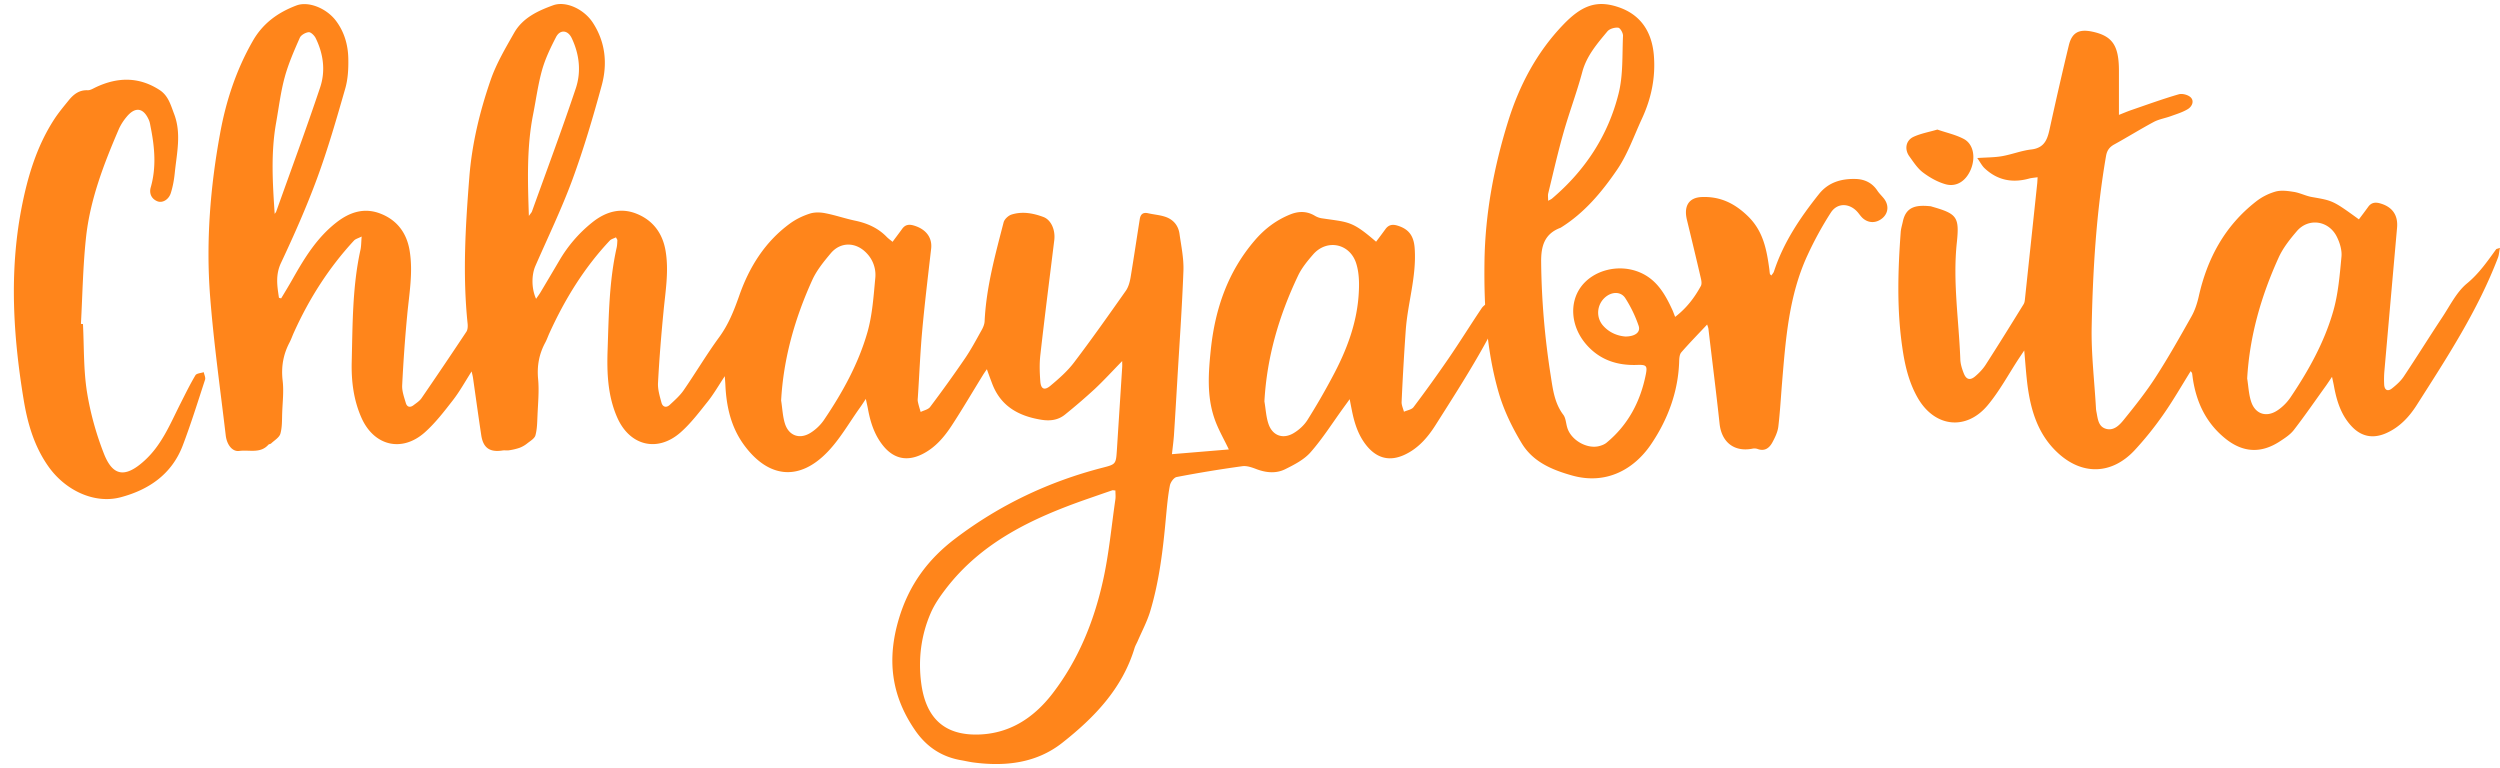 <svg xmlns="http://www.w3.org/2000/svg" xml:space="preserve" id="Layer_1" width="166" height="51" x="0" y="0" version="1.1" viewBox="0 0 166 51"><g><g fill="#FF851B" fill-rule="evenodd" clip-rule="evenodd"><path d="M145.463 24.642c-.625 1.002-1.191 1.993-1.846 2.922a21.938 21.938 0 0 1-1.893 2.348c-1.529 1.623-3.502 1.656-5.125.121-1.268-1.193-1.746-2.754-1.969-4.417-.094-.729-.141-1.464-.221-2.345l-.361.538c-.68 1.037-1.273 2.148-2.061 3.094-1.422 1.705-3.498 1.471-4.623-.439-.613-1.046-.883-2.211-1.051-3.397-.371-2.54-.293-5.09-.107-7.639.016-.248.096-.493.148-.74.223-1.029.975-1.08 1.859-.99.018.002.033.012.045.016 1.68.48 1.857.673 1.676 2.391-.277 2.592.135 5.158.23 7.735.008.328.115.663.238.97.162.399.42.461.75.179.266-.226.518-.489.703-.78.854-1.328 1.686-2.67 2.514-4.012.066-.105.08-.253.092-.385.271-2.555.543-5.105.813-7.66.008-.1.012-.199.023-.383-.205.031-.398.041-.572.09-1.109.303-2.098.112-2.945-.684-.172-.16-.283-.384-.49-.682.641-.043 1.156-.037 1.654-.125.65-.115 1.281-.369 1.934-.443.99-.115 1.102-.832 1.266-1.578.393-1.784.797-3.567 1.227-5.343.209-.856.684-1.085 1.549-.904 1.373.289 1.773.954 1.777 2.595v2.934c.26-.102.561-.232.875-.339 1.031-.354 2.053-.726 3.096-1.028.234-.068.623.033.795.205.256.254.076.615-.189.776-.346.211-.75.331-1.133.47-.375.137-.783.2-1.131.384-.887.475-1.742 1.009-2.621 1.492-.322.178-.482.393-.549.77-.646 3.748-.875 7.537-.953 11.328-.037 1.824.188 3.654.289 5.479.004.051.014.1.021.15.094.439.105.973.596 1.143.547.188.941-.23 1.238-.6.738-.912 1.473-1.836 2.107-2.821.846-1.307 1.609-2.668 2.375-4.025.227-.4.375-.858.479-1.308.564-2.539 1.736-4.712 3.814-6.329a3.793 3.793 0 0 1 1.291-.656c.379-.104.82-.041 1.225.023.402.066.787.27 1.191.34 1.385.242 1.391.23 3.117 1.482.207-.271.412-.545.615-.825.189-.27.438-.327.746-.249.84.218 1.25.773 1.174 1.627-.283 3.184-.564 6.367-.844 9.553a6.424 6.424 0 0 0-.012.855c.016.381.238.493.525.261.285-.226.574-.483.775-.784.865-1.297 1.688-2.622 2.549-3.921.52-.782.953-1.686 1.65-2.261.801-.66 1.348-1.461 1.934-2.266.02-.031.086-.034.256-.098-.053.26-.063.459-.127.639-1.342 3.521-3.395 6.654-5.404 9.807-.498.781-1.133 1.463-2.012 1.854-.883.395-1.674.242-2.33-.475-.672-.73-.961-1.639-1.139-2.59-.031-.178-.072-.353-.139-.67-.178.262-.281.418-.387.57-.715.991-1.406 1.999-2.152 2.963-.24.309-.6.539-.934.758-1.258.82-2.465.738-3.625-.205-1.252-1.018-1.896-2.361-2.139-3.929-.021-.132-.033-.266-.055-.396-.004-.03-.034-.053-.092-.141zm3.75.49c.082.512.102 1.042.26 1.526.264.826.994 1.078 1.723.609.344-.221.656-.533.887-.871 1.195-1.772 2.24-3.643 2.834-5.698.342-1.176.441-2.43.557-3.657.041-.438-.115-.943-.322-1.347-.549-1.064-1.881-1.238-2.643-.344-.467.545-.93 1.13-1.217 1.773-1.151 2.541-1.919 5.189-2.079 8.009zM113.354 21.548c-.584.625-1.17 1.221-1.715 1.848-.115.132-.135.377-.141.572-.057 2.051-.771 3.926-1.887 5.561-1.115 1.629-2.957 2.686-5.234 2.041-1.402-.395-2.619-.936-3.352-2.166-.619-1.027-1.16-2.141-1.498-3.285-.832-2.854-.998-5.804-.957-8.77.047-3.184.631-6.283 1.572-9.301.738-2.372 1.893-4.564 3.633-6.384 1.24-1.3 2.234-1.687 3.703-1.185 1.393.476 2.186 1.54 2.334 3.149.131 1.495-.162 2.905-.789 4.254-.531 1.15-.955 2.38-1.666 3.412-1.002 1.463-2.152 2.84-3.697 3.805-.014.008-.029.021-.041.025-1.068.4-1.297 1.213-1.287 2.271.025 2.534.242 5.047.635 7.543.141.905.248 1.827.838 2.606.168.225.172.574.264.861.242.799 1.258 1.402 2.066 1.227.189-.043.398-.117.543-.24 1.432-1.182 2.244-2.73 2.602-4.523.121-.6.029-.659-.59-.638-1.328.045-2.484-.342-3.371-1.37-1.008-1.169-1.135-2.732-.344-3.812.834-1.132 2.531-1.548 3.908-.963 1.127.477 1.68 1.447 2.158 2.484.063.133.105.271.189.471.75-.575 1.283-1.273 1.707-2.053.07-.127.041-.332.004-.49-.301-1.307-.617-2.609-.932-3.912-.211-.889.111-1.471.998-1.504 1.201-.044 2.156.404 3.043 1.262 1.039 1.004 1.258 2.244 1.436 3.547.012.1.016.201.037.299.004.025.041.047.096.104.061-.094.143-.174.172-.269.631-1.931 1.744-3.579 2.994-5.147.627-.779 1.48-1.018 2.42-.995.6.013 1.105.253 1.451.774.119.181.281.334.418.503.354.434.328.957-.059 1.306-.422.373-.965.372-1.361-.01-.105-.104-.193-.232-.291-.35-.529-.624-1.354-.672-1.795.01a23.051 23.051 0 0 0-1.563 2.859c-1.23 2.672-1.436 5.561-1.676 8.434-.08.979-.135 1.961-.25 2.934-.047.355-.219.709-.391 1.027-.207.383-.516.621-1 .436a.663.663 0 0 0-.338-.012c-1.203.23-2.037-.432-2.17-1.66-.225-2.102-.494-4.2-.74-6.297-.012-.095-.053-.187-.086-.289zm-10.557-8.215c.121-.068.199-.099.256-.147 2.199-1.865 3.729-4.191 4.422-6.976.309-1.227.234-2.553.293-3.833.008-.185-.186-.523-.318-.538-.23-.027-.568.07-.715.24-.68.818-1.381 1.619-1.672 2.703-.363 1.355-.863 2.673-1.246 4.023-.381 1.336-.686 2.689-1.016 4.039-.031.134-.004.285-.004.489zm5.135 9.012c.652-.004 1.021-.293.871-.719a8.492 8.492 0 0 0-.887-1.835c-.273-.412-.779-.419-1.176-.167-.693.447-.838 1.406-.279 2.016.41.455.951.666 1.471.705z"/><path d="M128.641 8.603c.621.215 1.236.346 1.764.629.635.344.785 1.217.459 2.014-.322.776-.961 1.2-1.703.981-.529-.154-1.041-.445-1.486-.782-.361-.276-.625-.693-.9-1.073-.33-.465-.229-1.048.283-1.286.485-.225 1.03-.319 1.583-.483zM18.667 19.814c.269-.443.536-.885.788-1.332.771-1.362 1.583-2.683 2.845-3.681.895-.712 1.872-1.036 2.948-.622 1.109.424 1.765 1.287 1.955 2.486.231 1.435-.033 2.843-.165 4.263-.149 1.553-.256 3.11-.334 4.667-.016.385.132.788.244 1.168.078.268.284.318.511.143.186-.143.396-.275.528-.463a352.5 352.5 0 0 0 2.985-4.422c.086-.137.095-.354.078-.526-.338-3.239-.144-6.466.111-9.702.173-2.236.693-4.379 1.415-6.473.379-1.099.99-2.128 1.567-3.145.565-.988 1.567-1.456 2.585-1.824.841-.306 2.049.251 2.639 1.159.841 1.292.978 2.733.585 4.17-.573 2.102-1.191 4.198-1.942 6.243-.718 1.948-1.625 3.826-2.458 5.732-.26.596-.272 1.494.045 2.188.107-.16.207-.287.289-.426.42-.705.841-1.414 1.258-2.123a9.123 9.123 0 0 1 2.156-2.506c.887-.719 1.876-1.027 2.953-.602 1.084.428 1.736 1.28 1.938 2.452.235 1.364-.008 2.71-.135 4.063-.153 1.57-.281 3.144-.364 4.717-.025.438.116.893.231 1.323.079.287.322.355.549.141.33-.307.676-.611.928-.977.8-1.161 1.521-2.379 2.354-3.516.614-.84.977-1.754 1.32-2.725.664-1.914 1.715-3.609 3.389-4.829.388-.28.837-.5 1.299-.648.313-.104.697-.097 1.031-.03.667.127 1.315.354 1.98.494.811.17 1.533.486 2.114 1.09.104.105.224.189.379.316.223-.303.434-.578.636-.859.193-.271.437-.318.747-.231.824.231 1.262.8 1.179 1.54-.207 1.811-.428 3.621-.593 5.436-.132 1.453-.189 2.914-.286 4.372-.004.117-.029.24-.004.354.045.23.12.457.186.686.214-.107.504-.162.631-.336a85.421 85.421 0 0 0 2.318-3.227c.404-.595.745-1.234 1.096-1.865.104-.182.195-.398.203-.604.107-2.248.705-4.404 1.262-6.563.055-.208.314-.446.524-.513.712-.225 1.431-.095 2.114.16.512.189.805.857.726 1.531-.313 2.545-.639 5.092-.927 7.641-.066.579-.045 1.176 0 1.758.041.496.271.607.66.285.565-.471 1.129-.965 1.571-1.545 1.188-1.563 2.317-3.168 3.448-4.772.172-.246.259-.577.313-.88.214-1.288.405-2.583.61-3.873.051-.328.215-.47.561-.391.356.082.731.109 1.076.216.566.169.92.571 1.002 1.151.115.811.289 1.633.261 2.441-.091 2.463-.269 4.924-.413 7.385-.07 1.188-.14 2.377-.218 3.565-.03.398-.083.793-.132 1.238l3.777-.314c-.33-.701-.726-1.367-.966-2.086-.506-1.496-.387-3.042-.226-4.59.289-2.686 1.133-5.133 2.92-7.213.646-.754 1.413-1.336 2.333-1.709.555-.228 1.107-.243 1.646.079.137.084.305.147.467.171 1.793.269 1.986.154 3.604 1.555.209-.279.416-.553.619-.834.207-.289.461-.338.795-.238.842.252 1.115.783 1.154 1.6.107 1.804-.457 3.516-.594 5.281a189.212 189.212 0 0 0-.279 4.829c-.008.213.098.434.156.652.215-.1.506-.137.635-.305a90.302 90.302 0 0 0 2.318-3.221c.758-1.104 1.463-2.242 2.209-3.352.152-.221.438-.348.619-.554.389-.437.75-.894 1.117-1.349.16-.199.301-.414.449-.623l.174.064c-.037.19-.049.391-.115.568-1.336 3.472-3.35 6.568-5.328 9.686-.516.809-1.146 1.533-2.053 1.949-.924.424-1.736.26-2.414-.502-.617-.703-.895-1.563-1.072-2.463a57.542 57.542 0 0 1-.143-.734c-.186.262-.307.424-.422.584-.717.986-1.373 2.031-2.176 2.943-.434.494-1.09.83-1.695 1.129-.607.297-1.271.23-1.914-.016-.29-.111-.627-.229-.92-.188a82.593 82.593 0 0 0-4.358.717c-.191.035-.413.348-.454.566-.133.688-.193 1.395-.26 2.096-.193 2.125-.438 4.246-1.059 6.295-.203.654-.528 1.268-.801 1.896-.07.17-.172.33-.226.504-.813 2.695-2.677 4.621-4.8 6.293-1.724 1.357-3.79 1.586-5.922 1.301-.268-.037-.531-.1-.792-.145-1.311-.227-2.309-.896-3.067-2.002-1.576-2.295-1.872-4.693-1.072-7.375.672-2.256 1.921-3.959 3.77-5.357 2.935-2.223 6.18-3.762 9.73-4.682.917-.236.917-.234.981-1.199.116-1.826.236-3.654.351-5.481.009-.123 0-.249 0-.408-.631.646-1.204 1.273-1.823 1.855a39.545 39.545 0 0 1-1.966 1.692c-.47.385-1.014.445-1.616.344-1.493-.25-2.66-.902-3.225-2.385a39.001 39.001 0 0 1-.354-.967c-.112.161-.191.274-.265.395-.688 1.114-1.349 2.245-2.065 3.34-.508.777-1.106 1.482-1.963 1.908-1.011.5-1.898.309-2.603-.57-.573-.713-.841-1.557-1.002-2.441-.032-.176-.074-.346-.14-.66-.18.275-.284.434-.396.59-.701.979-1.303 2.049-2.127 2.912-1.889 1.982-3.941 1.77-5.563-.439-.878-1.203-1.179-2.576-1.241-4.028-.008-.143-.021-.283-.038-.543-.412.621-.726 1.17-1.113 1.661-.578.721-1.138 1.469-1.822 2.072-1.542 1.355-3.386.887-4.21-.996-.631-1.439-.689-2.962-.635-4.5.078-2.264.099-4.534.598-6.762.037-.163.041-.331.049-.499 0-.044-.041-.088-.091-.195-.144.074-.317.112-.416.219-1.695 1.803-2.973 3.88-3.996 6.123-.099.213-.173.438-.284.645-.412.762-.557 1.551-.475 2.427.075.794-.008 1.605-.041 2.41-.021.443-.021.898-.136 1.318-.053.211-.334.375-.536.533a1.88 1.88 0 0 1-.515.299 3.844 3.844 0 0 1-.697.166c-.144.025-.3-.01-.441.014-.846.131-1.282-.172-1.41-1.014-.19-1.26-.363-2.523-.544-3.786-.016-.131-.053-.256-.095-.451-.433.676-.788 1.324-1.233 1.899-.585.754-1.175 1.523-1.88 2.152-1.517 1.344-3.361.896-4.193-.953-.532-1.189-.688-2.452-.656-3.739.062-2.48.041-4.969.577-7.416.058-.252.05-.518.083-.899-.239.12-.408.159-.507.265-1.666 1.801-2.969 3.846-3.979 6.076-.107.229-.186.469-.301.689-.42.799-.564 1.619-.461 2.529.086.71-.004 1.44-.029 2.159-.017.461.004.939-.12 1.375-.074.254-.396.438-.615.646-.045.043-.14.039-.181.084-.54.609-1.286.322-1.934.414-.454.064-.825-.404-.899-1.037-.363-3.083-.8-6.163-1.039-9.256-.276-3.612.012-7.225.664-10.782.387-2.14 1.068-4.221 2.169-6.142.672-1.182 1.674-1.899 2.899-2.362.795-.302 1.987.177 2.618 1.005.569.75.816 1.626.829 2.544.013.664-.024 1.356-.21 1.989-.573 1.999-1.15 4.003-1.868 5.953-.701 1.901-1.525 3.759-2.387 5.593-.384.809-.256 1.547-.14 2.326.05.013.1.026.144.04zM74.063 32.57c-.106-.008-.161-.027-.203-.014-.556.189-1.108.383-1.665.576-3.621 1.264-7.027 2.854-9.431 6.016-.372.49-.729 1.008-.969 1.568-.64 1.479-.833 3.057-.627 4.641.292 2.234 1.451 3.434 3.67 3.418 2.124-.016 3.77-1.063 5.047-2.721 1.712-2.225 2.747-4.771 3.349-7.475.4-1.783.564-3.613.828-5.424.026-.192.001-.389.001-.585zm9.894-5.916c.086.494.108 1.004.263 1.473.26.799.966 1.063 1.687.627.348-.209.682-.514.9-.854a44.853 44.853 0 0 0 1.637-2.823c.975-1.801 1.699-3.689 1.785-5.762.029-.592.006-1.221-.164-1.783-.404-1.367-1.955-1.693-2.875-.635-.383.44-.768.91-1.01 1.431-1.25 2.63-2.063 5.383-2.223 8.326zm-32.09-.058c.083.51.099 1.039.251 1.527.251.803.965 1.066 1.682.629.347-.211.672-.52.903-.854 1.228-1.814 2.292-3.732 2.895-5.839.33-1.162.408-2.404.523-3.616a2.068 2.068 0 0 0-.568-1.623c-.705-.756-1.728-.785-2.387-.006-.458.547-.932 1.124-1.226 1.768-1.153 2.539-1.917 5.191-2.073 8.014zm-16.75-12.258c.132-.186.181-.231.202-.288.981-2.729 1.996-5.441 2.916-8.191.367-1.103.235-2.262-.277-3.335-.259-.535-.771-.578-1.039-.059-.359.694-.705 1.412-.919 2.16-.272.964-.404 1.968-.598 2.953-.434 2.191-.363 4.398-.285 6.76zm-16.878-.133c.033-.054.083-.104.103-.16.977-2.744 1.991-5.479 2.915-8.24.367-1.094.219-2.23-.301-3.281-.087-.171-.318-.4-.462-.386-.214.023-.512.191-.59.376-.375.853-.754 1.712-.998 2.608-.268.981-.391 2.003-.569 3.01-.362 2.008-.234 4.032-.098 6.073zM5.509 21.517c.075 1.492.033 3.004.26 4.472.223 1.41.614 2.822 1.138 4.152.549 1.381 1.324 1.691 2.693.439 1.155-1.051 1.711-2.461 2.392-3.801.317-.625.626-1.26.985-1.862.082-.131.363-.141.552-.205.033.168.132.357.087.498-.479 1.465-.936 2.938-1.484 4.377-.727 1.9-2.248 2.938-4.132 3.434-1.732.455-3.666-.455-4.792-2.057-.957-1.359-1.39-2.896-1.649-4.498-.685-4.182-.94-8.385-.145-12.572.4-2.089 1.002-4.151 2.186-5.972.292-.449.639-.862.977-1.279.319-.388.689-.673 1.242-.651.181.008.375-.12.557-.205 1.443-.677 2.849-.698 4.218.187.585.378.742 1.002.969 1.597.491 1.29.177 2.59.045 3.884-.045.461-.128.93-.268 1.37-.145.446-.565.674-.895.538-.408-.168-.544-.54-.437-.917.383-1.335.263-2.659 0-3.987-.033-.164-.054-.336-.12-.486-.358-.821-.902-.907-1.471-.226a3.512 3.512 0 0 0-.516.801c-1.01 2.348-1.934 4.731-2.197 7.291-.198 1.881-.228 3.778-.33 5.667l.135.011z"/></g></g></svg>